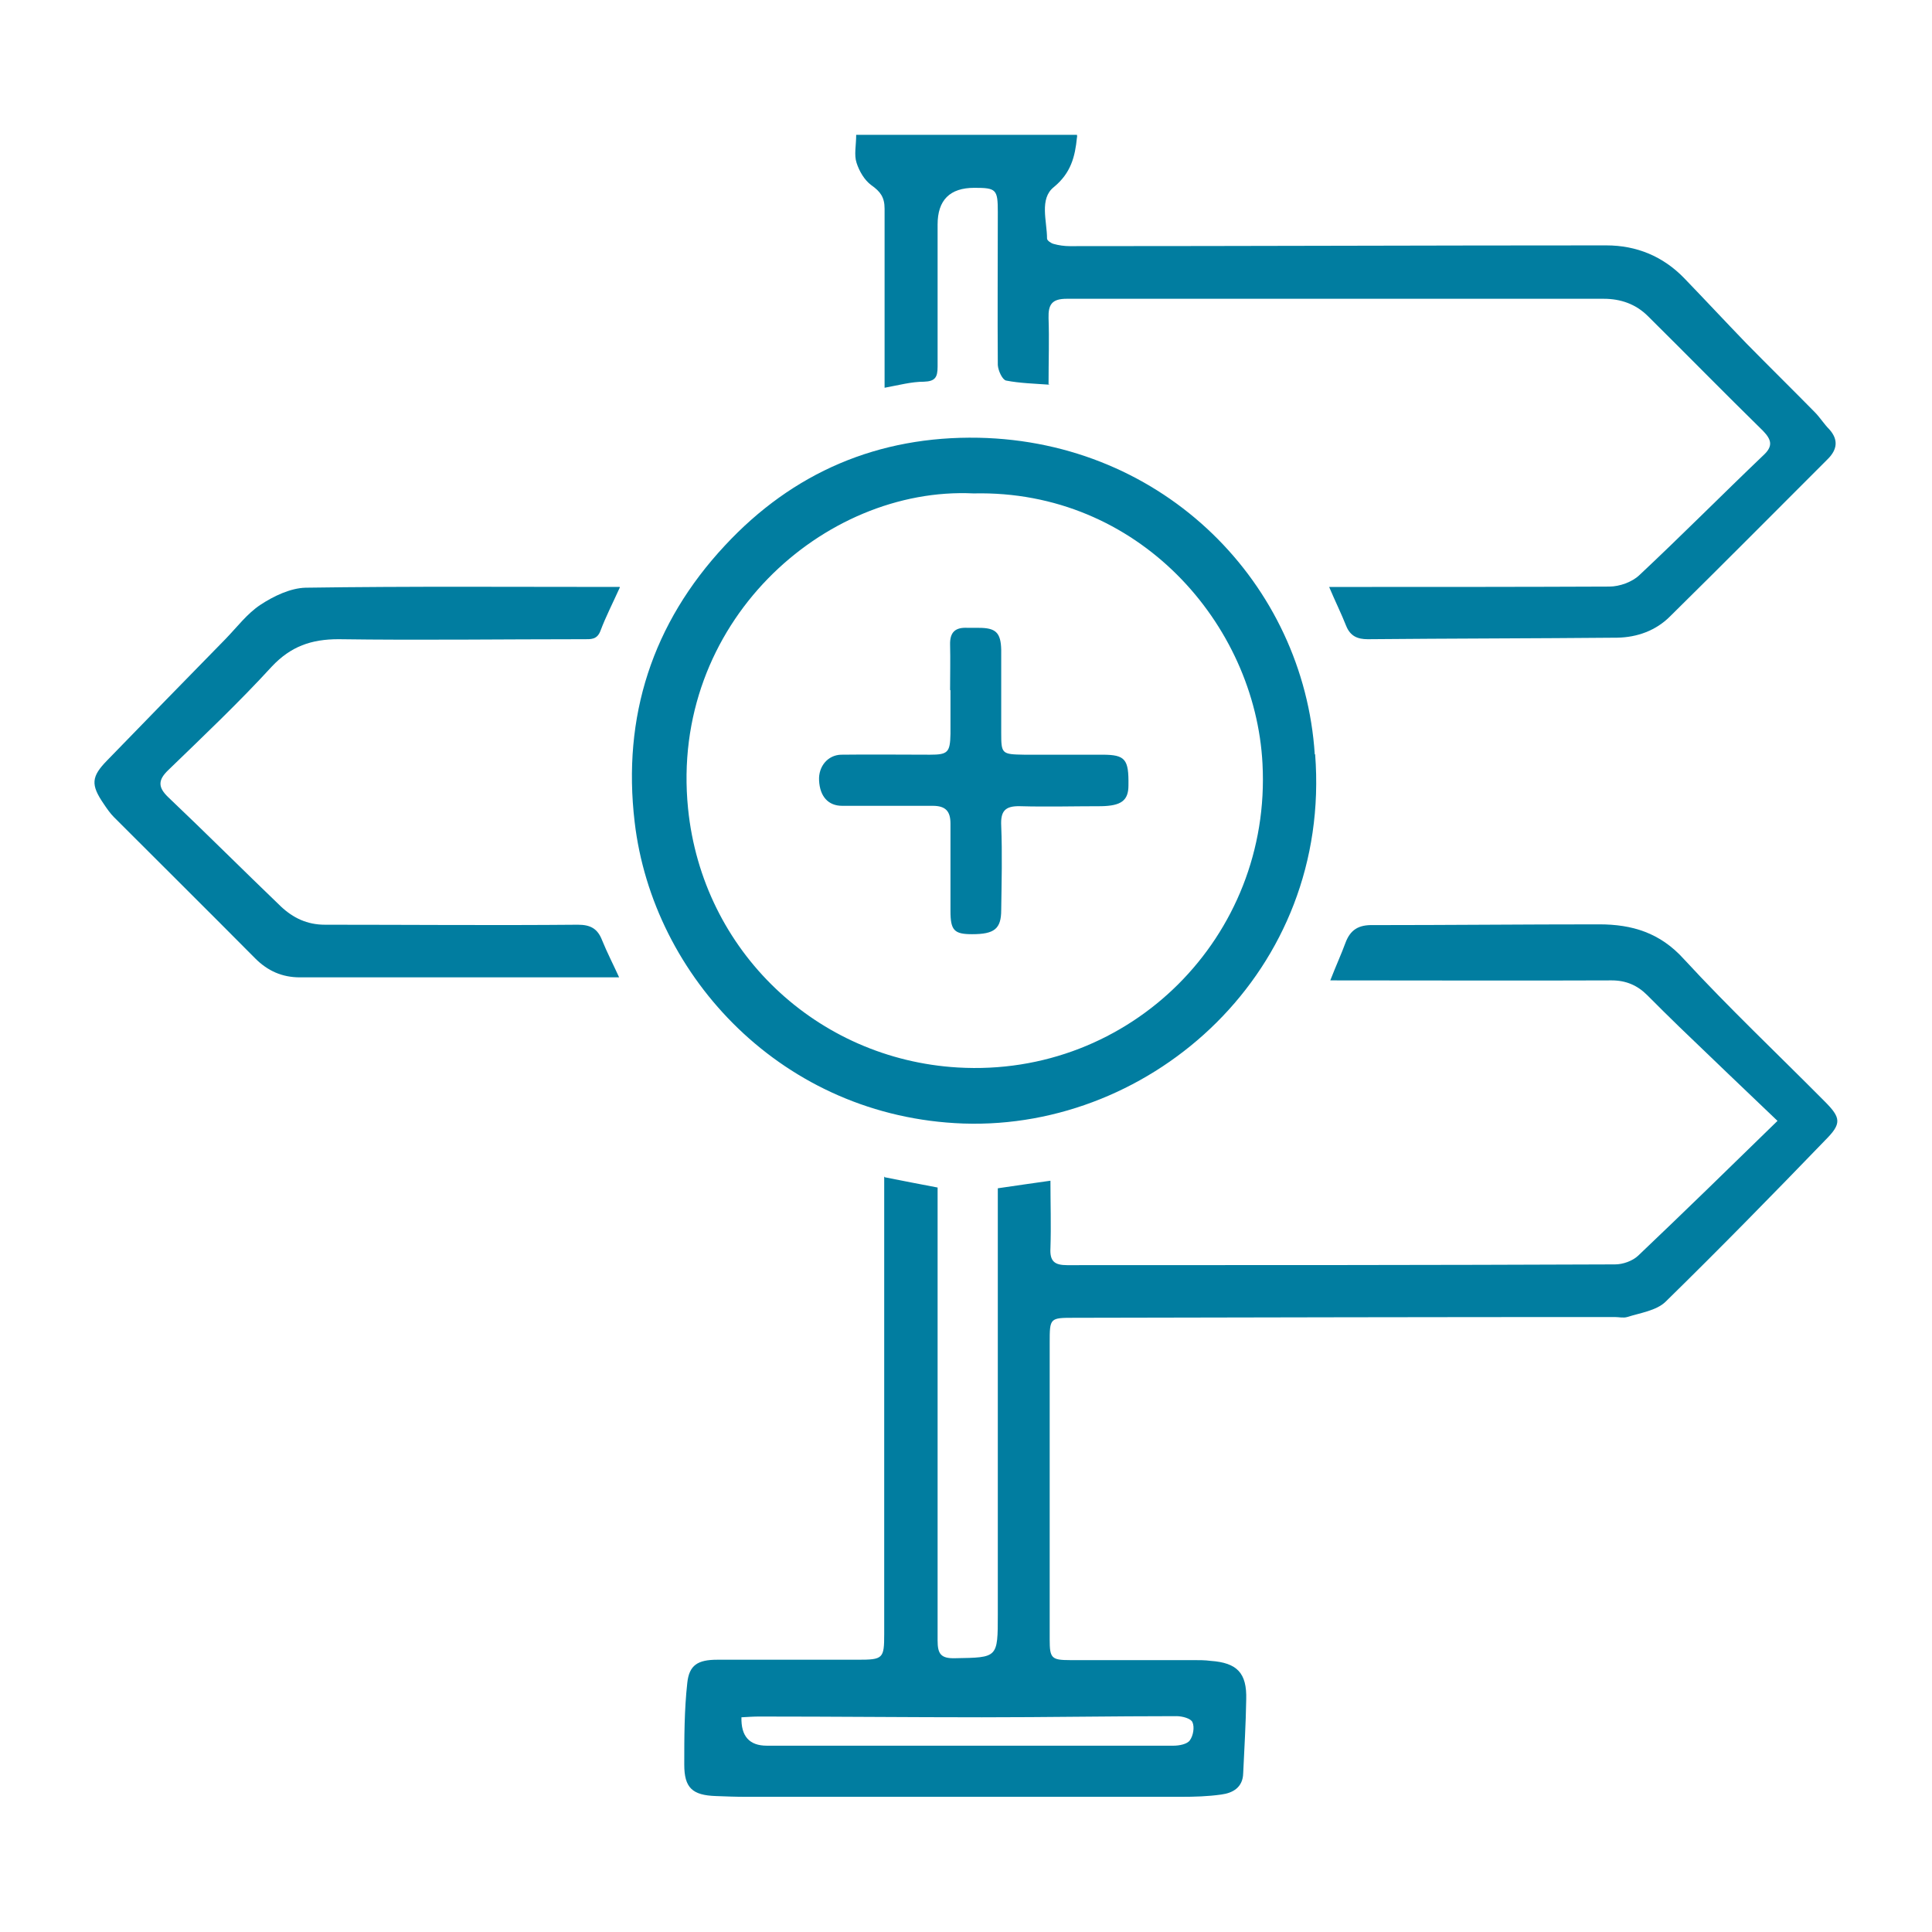 <?xml version="1.0" encoding="UTF-8"?> <svg xmlns="http://www.w3.org/2000/svg" id="Calque_1" viewBox="0 0 51.02 51.02"><defs><style>.cls-1{fill:#017da0;}</style></defs><path class="cls-1" d="m23.37,31.09c.49.1.93.18,1.39.27v.42c0,3.85,0,7.69,0,11.54,0,.35.08.48.46.47,1.13-.02,1.13,0,1.13-1.16,0-3.52,0-7.03,0-10.55,0-.23,0-.46,0-.7.47-.07.9-.13,1.39-.2,0,.59.02,1.19,0,1.78-.02.35.11.45.44.45,4.82,0,9.64,0,14.47-.02.21,0,.46-.09.61-.23,1.22-1.16,2.42-2.33,3.68-3.56-.88-.84-1.74-1.66-2.59-2.48-.29-.28-.57-.56-.85-.84-.26-.26-.56-.39-.94-.39-2.45.01-4.9,0-7.43,0,.16-.41.29-.69.4-.99.13-.35.35-.48.73-.47,1.99,0,3.98-.02,5.97-.02.87,0,1.61.22,2.24.92,1.19,1.29,2.47,2.5,3.71,3.75.44.44.46.59.02,1.03-1.39,1.44-2.79,2.87-4.22,4.27-.24.23-.66.29-1.01.4-.1.03-.22,0-.33,0-4.75,0-9.5.01-14.26.02-.66,0-.66,0-.66.67,0,2.61,0,5.22,0,7.83,0,.49.05.54.54.54,1.09,0,2.17,0,3.26,0,.15,0,.3,0,.45.02.7.05.96.32.94,1.02-.01.65-.05,1.3-.08,1.95-.01.37-.27.52-.58.56-.35.05-.71.06-1.06.06-3.83,0-7.67,0-11.5,0-.26,0-.52-.01-.78-.02-.63-.02-.84-.22-.84-.83,0-.72,0-1.44.08-2.16.05-.47.28-.61.79-.61,1.24,0,2.47,0,3.71,0,.67,0,.7-.03.7-.68,0-3.87,0-7.75,0-11.62,0-.15,0-.29,0-.46Zm-3.79,14.26q-.02.75.67.75c1.76,0,3.51,0,5.27,0,1.82,0,3.65,0,5.47,0,.15,0,.36-.04.43-.14.09-.12.13-.35.07-.48-.04-.1-.27-.16-.42-.16-1.71,0-3.43.03-5.14.03-1.96,0-3.92-.02-5.88-.02-.15,0-.29.01-.47.02Z"></path><path class="cls-1" d="m34.73,19.92c.44,5.71-4.28,9.92-9.29,9.75-4.76-.17-8.2-3.87-8.68-7.96-.33-2.79.47-5.25,2.38-7.3,1.8-1.94,4.06-2.9,6.7-2.85,4.92.1,8.59,3.87,8.88,8.36Zm-9.02-6.89c-3.95-.19-8.03,3.43-7.54,8.32.38,3.78,3.41,6.62,7.12,6.84,4.56.27,8.29-3.46,8.05-8.02-.19-3.69-3.28-7.24-7.63-7.14Z"></path><path class="cls-1" d="m27.73,10.16c-.42-.03-.8-.04-1.16-.11-.1-.02-.21-.26-.22-.41-.01-1.35,0-2.69,0-4.04,0-.6-.04-.64-.62-.64q-.97,0-.97.97c0,1.25,0,2.5,0,3.75,0,.28-.06.39-.36.4-.33,0-.66.09-1.04.16,0-.16,0-.3,0-.44,0-1.43,0-2.86,0-4.29,0-.3-.11-.45-.35-.62-.18-.13-.32-.37-.39-.59-.07-.21-.01-.46-.01-.74h5.83s.01.06,0,.07c-.05.51-.16.94-.61,1.31-.39.31-.18.9-.18,1.36,0,.05.1.12.17.14.14.04.29.06.43.06,4.72,0,9.45-.02,14.17-.02.8,0,1.5.29,2.06.87.55.57,1.09,1.15,1.64,1.72.6.61,1.2,1.2,1.8,1.81.14.14.25.32.39.46.25.28.2.54-.04.78-1.39,1.39-2.77,2.78-4.17,4.16-.37.37-.86.55-1.39.56-2.2.02-4.4.02-6.59.04-.27,0-.46-.08-.57-.35-.13-.33-.29-.65-.45-1.03h.48c2.31,0,4.62,0,6.92-.01.27,0,.6-.12.79-.3,1.11-1.04,2.18-2.12,3.28-3.17.26-.24.21-.41-.01-.64-1.02-1-2.02-2.02-3.04-3.03-.32-.32-.72-.46-1.17-.46-4.73,0-9.45,0-14.18,0-.39,0-.49.15-.48.51.02.56,0,1.12,0,1.75Z"></path><path class="cls-1" d="m16.37,15.51c-.19.42-.37.77-.51,1.14-.09.25-.26.23-.45.23-2.16,0-4.31.03-6.47,0-.72,0-1.26.19-1.76.72-.87.95-1.81,1.84-2.74,2.74-.27.26-.27.45,0,.71,1,.95,1.98,1.93,2.98,2.89.32.3.69.48,1.16.48,2.23,0,4.45.02,6.68,0,.33,0,.52.1.64.41.13.32.29.63.45.98-.22,0-.39,0-.56,0-2.62,0-5.25,0-7.87,0-.47,0-.85-.17-1.18-.5-1.24-1.25-2.49-2.49-3.73-3.73-.1-.1-.19-.23-.27-.35-.35-.51-.33-.72.09-1.15,1.04-1.07,2.08-2.14,3.13-3.21.3-.31.57-.67.92-.9.35-.23.79-.44,1.19-.45,2.75-.04,5.49-.02,8.29-.02Z"></path><path class="cls-1" d="m25.09,18.22c0-.4.01-.8,0-1.19-.01-.34.14-.47.47-.45.1,0,.19,0,.29,0,.44,0,.58.12.59.58,0,.73,0,1.46,0,2.18,0,.57.01.58.61.59.69,0,1.37,0,2.06,0,.61,0,.7.12.69.81,0,.4-.19.54-.72.55-.71,0-1.43.02-2.14,0-.4-.01-.52.13-.5.52.03.74.01,1.48,0,2.22,0,.5-.18.64-.77.64-.47,0-.57-.1-.57-.61,0-.77,0-1.54,0-2.31,0-.33-.13-.47-.47-.47-.8,0-1.59,0-2.39,0-.37,0-.59-.25-.61-.67-.02-.37.23-.67.58-.68.78-.01,1.57,0,2.35,0,.47,0,.53-.06.54-.55,0-.38,0-.77,0-1.15Z"></path></svg> 